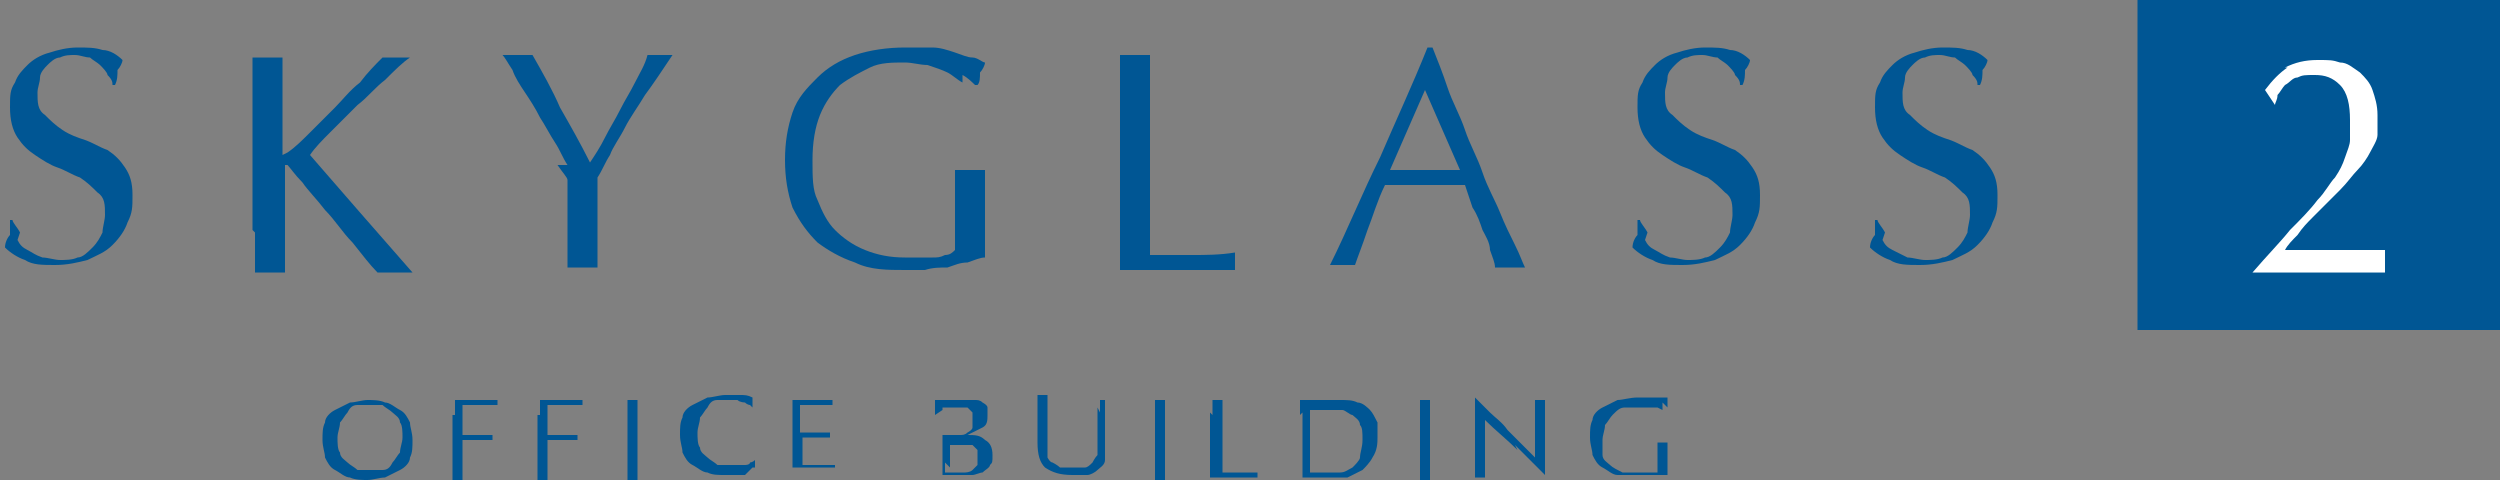 <?xml version="1.0" encoding="UTF-8"?>
<svg id="Capa_1" data-name="Capa 1" xmlns="http://www.w3.org/2000/svg" viewBox="0 0 100 19.2">
  <rect x="0" y="0" width="100" height="19.2" fill="#808080" stroke="none"/>
  <defs>
    <style>
      .cls-1 {
        fill: #fff;
      }

      .cls-2 {
        fill: #005694;
      }
    </style>
  </defs>
  <g>
    <path class="cls-2" d="m.7,9.6c.1.2.2.3.4.4.2.1.3.2.6.3.2,0,.5.1.7.1s.5,0,.7-.1c.2,0,.4-.2.6-.4.2-.2.3-.4.4-.6,0-.2.1-.5.1-.7,0-.4,0-.7-.3-.9-.2-.2-.4-.4-.7-.6-.3-.1-.6-.3-.9-.4-.3-.1-.6-.3-.9-.5-.3-.2-.5-.4-.7-.7-.2-.3-.3-.7-.3-1.2s0-.7.2-1c.1-.3.3-.5.5-.7.2-.2.5-.4.9-.5.3-.1.7-.2,1.1-.2s.7,0,1,.1c.3,0,.6.2.8.4,0,.1-.1.3-.2.4,0,.2,0,.4-.1.6h-.1c0-.1,0-.2-.2-.4,0-.1-.2-.3-.3-.4-.1-.1-.3-.2-.4-.3-.2,0-.4-.1-.6-.1s-.4,0-.6.1c-.2,0-.4.2-.5.3-.1.1-.3.3-.3.5,0,.2-.1.4-.1.6,0,.4,0,.7.3.9.2.2.4.4.7.6.3.2.6.3.9.4.3.1.6.3.9.4.3.2.5.4.7.7.2.3.3.6.3,1.1s0,.7-.2,1.1c-.1.3-.3.6-.6.9-.3.3-.6.4-1,.6-.4.1-.8.2-1.3.2s-.9,0-1.2-.2c-.3-.1-.6-.3-.8-.5,0-.2.1-.4.2-.5,0-.2,0-.3,0-.6h.1c0,.1.2.3.3.5Z"/>
    <path class="cls-2" d="m10.1,9.2c0-.5,0-1.1,0-1.6v-2.1c0-.5,0-1.1,0-1.6,0-.5,0-1.1,0-1.6.1,0,.2,0,.3,0,0,0,.2,0,.3,0s.2,0,.3,0c0,0,.2,0,.3,0,0,.5,0,1.1,0,1.6,0,.5,0,1.1,0,1.6v.7c0,0,0,0,0,0s0,0,.2-.1c.3-.2.6-.5.9-.8.3-.3.6-.6,1-1,.3-.3.6-.7,1-1,.3-.4.6-.7.9-1,0,0,.2,0,.3,0,0,0,.2,0,.2,0s.2,0,.3,0c0,0,.2,0,.3,0-.3.2-.6.5-1,.9-.4.3-.7.7-1.1,1-.4.4-.7.7-1.1,1.1-.3.3-.6.6-.8.9.7.8,1.3,1.5,2,2.3.7.8,1.4,1.6,2.1,2.4-.1,0-.2,0-.4,0h-.7c-.1,0-.2,0-.3,0-.3-.3-.6-.7-1-1.2-.4-.4-.7-.9-1.1-1.3-.3-.4-.7-.8-.9-1.1-.3-.3-.5-.6-.6-.7,0,0-.1,0-.1,0s0,0,0,0v1.1c0,.5,0,1.1,0,1.6,0,.5,0,1.1,0,1.6-.2,0-.4,0-.6,0s-.4,0-.6,0c0-.5,0-1,0-1.6Z"/>
    <path class="cls-2" d="m22.7,6.6c-.2-.3-.3-.6-.5-.9-.2-.3-.4-.7-.6-1-.2-.4-.4-.7-.6-1-.2-.3-.4-.6-.5-.9-.2-.3-.3-.5-.4-.6.1,0,.2,0,.3,0,.1,0,.2,0,.3,0s.2,0,.3,0c.1,0,.2,0,.3,0,.4.7.8,1.4,1.1,2.1.4.7.8,1.4,1.2,2.2.2-.3.4-.6.6-1,.2-.4.4-.7.6-1.1.2-.4.4-.7.6-1.1.2-.4.4-.7.5-1.1.2,0,.4,0,.5,0s.3,0,.5,0c-.4.6-.8,1.2-1.1,1.6-.3.5-.6.9-.8,1.3-.2.4-.5.8-.6,1.1-.2.3-.3.6-.5.9,0,.3,0,.6,0,1,0,.3,0,.7,0,1,0,.3,0,.6,0,.9,0,.3,0,.5,0,.7-.2,0-.4,0-.6,0s-.4,0-.6,0c0-.4,0-1,0-1.6,0-.6,0-1.3,0-1.9,0-.1-.2-.3-.4-.6Z"/>
    <path class="cls-2" d="m38.5,3.3c-.2-.1-.4-.3-.6-.4-.2-.1-.5-.2-.8-.3-.3,0-.6-.1-.9-.1-.5,0-1,0-1.4.2-.4.2-.8.4-1.2.7-.3.3-.6.7-.8,1.2-.2.5-.3,1.1-.3,1.8s0,1.2.2,1.6c.2.5.4.9.7,1.2.3.3.7.6,1.2.8.5.2,1,.3,1.6.3s.4,0,.5,0c.2,0,.4,0,.6,0,.2,0,.3,0,.5-.1.2,0,.3-.1.4-.2,0-.2,0-.5,0-.7,0-.2,0-.5,0-.8s0-.6,0-.9c0-.3,0-.6,0-.8.2,0,.4,0,.6,0s.2,0,.3,0c0,0,.2,0,.3,0,0,.2,0,.5,0,.9,0,.4,0,1,0,1.6s0,.3,0,.5c0,.2,0,.3,0,.5-.2,0-.4.1-.7.2-.3,0-.5.1-.8.2-.3,0-.6,0-.9.1-.3,0-.6,0-.8,0-.7,0-1.4,0-2-.3-.6-.2-1.1-.5-1.5-.8-.4-.4-.7-.8-1-1.4-.2-.6-.3-1.2-.3-1.9s.1-1.3.3-1.9c.2-.6.6-1,1-1.4.4-.4.9-.7,1.5-.9.6-.2,1.3-.3,2-.3s.8,0,1.1,0c.3,0,.6.1.9.2s.5.2.7.2c.2,0,.4.2.5.2,0,.1-.1.3-.2.4,0,.2,0,.4-.1.5h-.1c-.1-.1-.3-.3-.5-.4Z"/>
    <path class="cls-2" d="m44.8,3.8c0-.5,0-1.1,0-1.6.1,0,.2,0,.3,0,0,0,.2,0,.3,0s.2,0,.3,0c0,0,.2,0,.3,0,0,.5,0,1.1,0,1.6,0,.5,0,1.1,0,1.6,0,1,0,1.9,0,2.7,0,.8,0,1.5,0,2.1.6,0,1.2,0,1.7,0,.5,0,1.1,0,1.7-.1,0,.1,0,.3,0,.4s0,.2,0,.3c-.4,0-.8,0-1.1,0h-2.3c-.4,0-.8,0-1.2,0,0-.5,0-1,0-1.6,0-.5,0-1.1,0-1.6v-2.1c0-.5,0-1.1,0-1.6Z"/>
    <path class="cls-2" d="m61.1,10.7c-.1,0-.2,0-.3,0h-.7c-.1,0-.2,0-.3,0,0-.2-.1-.4-.2-.7,0-.3-.2-.6-.3-.8-.1-.3-.2-.6-.4-.9-.1-.3-.2-.6-.3-.9-.3,0-.5,0-.8,0-.3,0-.5,0-.8,0s-.5,0-.8,0c-.2,0-.5,0-.8,0-.3.6-.5,1.3-.7,1.8-.2.6-.4,1.1-.5,1.4-.1,0-.3,0-.5,0s-.3,0-.5,0c.7-1.4,1.3-2.9,2-4.3.6-1.4,1.3-2.9,1.9-4.4h.2c.2.5.4,1,.6,1.6.2.6.5,1.1.7,1.7.2.6.5,1.1.7,1.7.2.6.5,1.1.7,1.6.2.5.4.9.6,1.3.2.4.3.7.4.9Zm-5.5-3.9c.2,0,.4,0,.7,0,.2,0,.5,0,.7,0s.5,0,.7,0c.2,0,.5,0,.7,0l-1.4-3.2-1.4,3.2Z"/>
    <path class="cls-2" d="m65.8,9.6c.1.2.2.3.4.4.2.1.3.2.6.3.2,0,.5.1.7.1s.5,0,.7-.1c.2,0,.4-.2.6-.4.2-.2.3-.4.4-.6,0-.2.1-.5.1-.7,0-.4,0-.7-.3-.9-.2-.2-.4-.4-.7-.6-.3-.1-.6-.3-.9-.4-.3-.1-.6-.3-.9-.5-.3-.2-.5-.4-.7-.7-.2-.3-.3-.7-.3-1.2s0-.7.2-1c.1-.3.3-.5.5-.7.2-.2.5-.4.9-.5.3-.1.7-.2,1.1-.2s.7,0,1,.1c.3,0,.6.2.8.4,0,.1-.1.3-.2.4,0,.2,0,.4-.1.6h-.1c0-.1,0-.2-.2-.4,0-.1-.2-.3-.3-.4-.1-.1-.3-.2-.4-.3-.2,0-.4-.1-.6-.1s-.4,0-.6.1c-.2,0-.4.2-.5.3-.1.1-.3.3-.3.5,0,.2-.1.4-.1.6,0,.4,0,.7.3.9.2.2.4.4.7.6.3.2.6.3.9.4.3.1.6.3.9.4.3.2.5.4.7.7.2.3.3.6.3,1.1s0,.7-.2,1.1c-.1.3-.3.6-.6.9-.3.3-.6.4-1,.6-.4.1-.8.2-1.3.2s-.9,0-1.2-.2c-.3-.1-.6-.3-.8-.5,0-.2.1-.4.2-.5,0-.2,0-.3,0-.6h.1c0,.1.2.3.3.5Z"/>
    <path class="cls-2" d="m75.3,9.6c.1.2.2.3.4.4.2.1.4.2.6.3.2,0,.5.1.7.1s.5,0,.7-.1c.2,0,.4-.2.6-.4.2-.2.3-.4.4-.6,0-.2.1-.5.1-.7,0-.4,0-.7-.3-.9-.2-.2-.4-.4-.7-.6-.3-.1-.6-.3-.9-.4-.3-.1-.6-.3-.9-.5-.3-.2-.5-.4-.7-.7-.2-.3-.3-.7-.3-1.2s0-.7.2-1c.1-.3.3-.5.5-.7.2-.2.5-.4.9-.5.3-.1.7-.2,1.1-.2s.7,0,1,.1c.3,0,.6.2.8.4,0,.1-.1.3-.2.4,0,.2,0,.4-.1.6h-.1c0-.1,0-.2-.2-.4,0-.1-.2-.3-.3-.4-.1-.1-.3-.2-.4-.3-.2,0-.4-.1-.6-.1s-.4,0-.6.1c-.2,0-.4.2-.5.3-.1.1-.3.3-.3.5,0,.2-.1.4-.1.6,0,.4,0,.7.3.9.2.2.4.4.7.6.3.2.6.3.9.4.3.1.6.3.9.4.3.2.5.4.7.7.2.3.3.6.3,1.1s0,.7-.2,1.1c-.1.3-.3.6-.6.9-.3.3-.6.4-1,.6-.4.1-.8.2-1.3.2s-.9,0-1.2-.2c-.3-.1-.6-.3-.8-.5,0-.2.1-.4.2-.5,0-.2,0-.3,0-.6h.1c0,.1.2.3.3.5Z"/>
  </g>
  <g>
    <path class="cls-2" d="m13,16.9c0-.2.2-.4.4-.5.2-.1.4-.2.6-.3.2,0,.5-.1.7-.1s.5,0,.7.1c.2,0,.4.2.6.3.2.1.3.3.4.5,0,.2.1.4.1.7s0,.5-.1.7c0,.2-.2.4-.4.5-.2.1-.4.2-.6.3-.2,0-.5.1-.7.1s-.5,0-.7-.1c-.2,0-.4-.2-.6-.3-.2-.1-.3-.3-.4-.5,0-.2-.1-.4-.1-.7s0-.5.1-.7Zm3,0c0-.2-.2-.3-.3-.4-.1-.1-.3-.2-.4-.3-.2,0-.3,0-.5,0s-.4,0-.5,0c-.2,0-.3.1-.4.3-.1.1-.2.3-.3.4,0,.2-.1.4-.1.6s0,.5.1.6c0,.2.2.3.3.4.1.1.3.2.4.3.2,0,.3,0,.5,0s.4,0,.5,0c.2,0,.3-.1.4-.3.1-.1.2-.3.3-.4,0-.2.1-.4.1-.6s0-.5-.1-.6Z"/>
    <path class="cls-2" d="m18.2,16.6c0-.2,0-.4,0-.6.1,0,.3,0,.4,0,.1,0,.3,0,.4,0s.3,0,.4,0c.1,0,.3,0,.5,0,0,0,0,0,0,.1s0,0,0,.1c0,0-.2,0-.3,0-.1,0-.3,0-.4,0-.1,0-.3,0-.4,0-.1,0-.2,0-.3,0,0,.1,0,.2,0,.3,0,0,0,.2,0,.3s0,.2,0,.3c0,0,0,.2,0,.3.2,0,.4,0,.6,0,.2,0,.4,0,.6,0,0,0,0,0,0,.1s0,0,0,.1c0,0-.2,0-.3,0-.1,0-.2,0-.3,0-.1,0-.2,0-.3,0h-.3v.4c0,.2,0,.4,0,.6,0,.2,0,.4,0,.6,0,0-.2,0-.2,0s-.2,0-.2,0c0-.2,0-.4,0-.6,0-.2,0-.4,0-.6v-.8c0-.2,0-.4,0-.6Z"/>
    <path class="cls-2" d="m21.6,16.6c0-.2,0-.4,0-.6.1,0,.3,0,.4,0,.1,0,.3,0,.4,0s.3,0,.4,0c.1,0,.3,0,.5,0,0,0,0,0,0,.1s0,0,0,.1c0,0-.2,0-.3,0-.1,0-.3,0-.4,0-.1,0-.3,0-.4,0-.1,0-.2,0-.3,0,0,.1,0,.2,0,.3,0,0,0,.2,0,.3s0,.2,0,.3c0,0,0,.2,0,.3.2,0,.4,0,.6,0,.2,0,.4,0,.6,0,0,0,0,0,0,.1s0,0,0,.1c0,0-.2,0-.3,0-.1,0-.2,0-.3,0-.1,0-.2,0-.3,0h-.3v.4c0,.2,0,.4,0,.6,0,.2,0,.4,0,.6,0,0-.2,0-.2,0s-.2,0-.2,0c0-.2,0-.4,0-.6,0-.2,0-.4,0-.6v-.8c0-.2,0-.4,0-.6Z"/>
    <path class="cls-2" d="m25.1,16.6c0-.2,0-.4,0-.6,0,0,0,0,.1,0,0,0,0,0,.1,0s0,0,.1,0c0,0,0,0,.1,0,0,.2,0,.4,0,.6,0,.2,0,.4,0,.6v.8c0,.2,0,.4,0,.6,0,.2,0,.4,0,.6,0,0-.2,0-.2,0s-.2,0-.2,0c0-.2,0-.4,0-.6,0-.2,0-.4,0-.6v-.8c0-.2,0-.4,0-.6Z"/>
    <path class="cls-2" d="m29.8,19c0,0-.1,0-.2,0,0,0-.2,0-.3,0-.1,0-.2,0-.3,0-.3,0-.5,0-.7-.1-.2,0-.4-.2-.6-.3-.2-.1-.3-.3-.4-.5,0-.2-.1-.4-.1-.7s0-.5.1-.7c0-.2.2-.4.4-.5.2-.1.4-.2.6-.3.2,0,.5-.1.7-.1s.4,0,.6,0c.2,0,.3,0,.5.1,0,0,0,0,0,.2,0,0,0,.1,0,.2h0s0,0-.1-.1c0,0-.1,0-.2-.1,0,0-.2,0-.3-.1,0,0-.2,0-.3,0-.2,0-.4,0-.5,0-.2,0-.3.1-.4.3-.1.1-.2.3-.3.4,0,.2-.1.4-.1.6s0,.5.1.6c0,.2.2.3.3.4.1.1.3.2.4.3.2,0,.3,0,.5,0s.2,0,.3,0c0,0,.2,0,.3,0,0,0,.2,0,.2-.1,0,0,.1,0,.2-.1h0s0,.3,0,.3c0,0,0,0-.1,0Z"/>
    <path class="cls-2" d="m31.7,16.6c0-.2,0-.4,0-.6.1,0,.3,0,.4,0,.1,0,.3,0,.4,0s.3,0,.4,0c.1,0,.3,0,.4,0,0,0,0,0,0,.1s0,0,0,.1c-.1,0-.2,0-.3,0,0,0-.2,0-.3,0,0,0-.2,0-.3,0-.1,0-.3,0-.4,0,0,0,0,.2,0,.3,0,0,0,.2,0,.3s0,.2,0,.3c0,.1,0,.2,0,.2.1,0,.3,0,.4,0,.1,0,.2,0,.3,0,0,0,.2,0,.3,0,0,0,.2,0,.2,0,0,0,0,0,0,.1s0,0,0,.1c0,0-.2,0-.3,0-.1,0-.2,0-.3,0-.1,0-.2,0-.3,0,0,0-.2,0-.2,0,0,0,0,0,0,0,0,0,0,0,0,.1v.4c0,.2,0,.3,0,.4,0,.1,0,.2,0,.2h.3c.1,0,.2,0,.4,0,.1,0,.2,0,.3,0,.1,0,.2,0,.3,0,0,0,0,0,0,0,0,0,0,0,0,0,0,0,0,0,0,.1-.1,0-.3,0-.4,0h-.9c-.1,0-.3,0-.4,0,0-.2,0-.4,0-.6,0-.2,0-.4,0-.6v-.8c0-.2,0-.4,0-.6Z"/>
    <path class="cls-2" d="m37.4,16.6c0-.2,0-.4,0-.6,0,0,.2,0,.3,0,0,0,.2,0,.3,0s.2,0,.3,0c0,0,.2,0,.3,0,.1,0,.3,0,.4,0,.1,0,.2,0,.3.1,0,0,.2.1.2.2,0,0,0,.2,0,.3,0,.2,0,.4-.2.5-.2.1-.4.2-.6.3h0c.3,0,.5,0,.7.2.2.1.3.3.3.6s0,.3-.1.4c0,.1-.2.2-.3.3-.1,0-.3.1-.4.1-.1,0-.3,0-.4,0s-.2,0-.2,0c0,0-.2,0-.2,0h-.2c0,0-.2,0-.2,0,0-.2,0-.4,0-.6,0-.2,0-.4,0-.6v-.8c0-.2,0-.4,0-.6Zm1,.8c.1,0,.2,0,.3-.1,0,0,.2-.1.2-.2,0,0,0-.2,0-.3s0-.2,0-.3c0,0-.1-.1-.2-.2,0,0-.2,0-.3,0,0,0-.2,0-.3,0s-.2,0-.2,0c0,0-.1,0-.2,0,0,.1,0,.3,0,.4,0,.1,0,.3,0,.4v.3h.3c.1,0,.2,0,.3,0Zm-.6,1.1c0,.1,0,.3,0,.4,0,0,.1,0,.2,0,0,0,.2,0,.3,0s.2,0,.3,0c0,0,.2,0,.3-.1,0,0,.1-.1.2-.2,0,0,0-.2,0-.3s0-.2,0-.3c0,0-.1-.1-.2-.2,0,0-.2,0-.3,0-.1,0-.3,0-.4,0h-.2v.5c0,.2,0,.3,0,.4Z"/>
    <path class="cls-2" d="m44,16.5c0-.2,0-.4,0-.5,0,0,0,0,.1,0,0,0,0,0,0,0s0,0,.1,0c0,.1,0,.2,0,.4,0,.1,0,.3,0,.5,0,.2,0,.3,0,.5,0,.2,0,.3,0,.5,0,.2,0,.4,0,.5,0,.2-.2.3-.3.4-.1.1-.3.2-.4.2-.2,0-.4,0-.6,0-.5,0-.8-.1-1.1-.3-.2-.2-.3-.5-.3-1s0-.3,0-.4c0-.1,0-.2,0-.3,0-.2,0-.5,0-.7,0-.2,0-.4,0-.5,0,0,0,0,.1,0,0,0,0,0,.1,0s0,0,.1,0c0,0,0,0,.1,0,0,0,0,.2,0,.3,0,.1,0,.2,0,.4,0,.1,0,.3,0,.4,0,.2,0,.3,0,.5s0,.2,0,.3c0,.1,0,.2,0,.3,0,.1,0,.2,0,.3,0,0,.1.2.2.2,0,0,.2.1.3.2.1,0,.3,0,.5,0s.3,0,.5,0c.1,0,.2-.1.3-.2,0,0,.1-.2.2-.3,0-.1,0-.2,0-.3,0-.1,0-.2,0-.3,0-.1,0-.2,0-.3,0-.4,0-.7,0-1Z"/>
    <path class="cls-2" d="m46.2,16.6c0-.2,0-.4,0-.6,0,0,0,0,.1,0,0,0,0,0,.1,0s0,0,.1,0c0,0,0,0,.1,0,0,.2,0,.4,0,.6,0,.2,0,.4,0,.6v.8c0,.2,0,.4,0,.6,0,.2,0,.4,0,.6,0,0-.2,0-.2,0s-.2,0-.2,0c0-.2,0-.4,0-.6,0-.2,0-.4,0-.6v-.8c0-.2,0-.4,0-.6Z"/>
    <path class="cls-2" d="m48.5,16.6c0-.2,0-.4,0-.6,0,0,0,0,.1,0,0,0,0,0,.1,0s0,0,.1,0c0,0,0,0,.1,0,0,.2,0,.4,0,.6,0,.2,0,.4,0,.6,0,.4,0,.7,0,1,0,.3,0,.5,0,.7.2,0,.5,0,.7,0,.2,0,.4,0,.7,0,0,0,0,0,0,.1s0,0,0,.1c-.1,0-.3,0-.5,0h-.9c-.1,0-.3,0-.5,0,0-.2,0-.4,0-.6,0-.2,0-.4,0-.6v-.8c0-.2,0-.4,0-.6Z"/>
    <path class="cls-2" d="m52,16.6c0-.2,0-.4,0-.6.1,0,.2,0,.4,0,.1,0,.2,0,.4,0s.2,0,.4,0c.1,0,.2,0,.4,0,.3,0,.5,0,.7.1.2,0,.4.2.5.3.1.1.2.3.3.5,0,.2,0,.4,0,.6s0,.5-.2.8c-.1.2-.3.4-.4.5-.2.1-.4.2-.6.3-.2,0-.4,0-.6,0s-.2,0-.3,0c-.1,0-.2,0-.3,0h-.3c-.1,0-.2,0-.3,0,0-.2,0-.4,0-.6,0-.2,0-.4,0-.6v-.8c0-.2,0-.4,0-.6Zm.4,2.3c0,0,.2,0,.3,0,.1,0,.2,0,.4,0,.2,0,.4,0,.5,0,.2,0,.3-.1.5-.2.1-.1.3-.3.3-.4,0-.2.1-.4.1-.7s0-.5-.1-.6c0-.2-.2-.3-.3-.4-.1,0-.3-.2-.4-.2-.2,0-.4,0-.6,0s-.3,0-.4,0c-.1,0-.2,0-.3,0,0,.1,0,.3,0,.4,0,.2,0,.3,0,.5v.8c0,.3,0,.6,0,.9Z"/>
    <path class="cls-2" d="m56.8,16.6c0-.2,0-.4,0-.6,0,0,0,0,.1,0,0,0,0,0,.1,0s0,0,.1,0c0,0,0,0,.1,0,0,.2,0,.4,0,.6,0,.2,0,.4,0,.6v.8c0,.2,0,.4,0,.6,0,.2,0,.4,0,.6,0,0-.2,0-.2,0s-.2,0-.2,0c0-.2,0-.4,0-.6,0-.2,0-.4,0-.6v-.8c0-.2,0-.4,0-.6Z"/>
    <path class="cls-2" d="m60.7,18c-.4-.4-.9-.8-1.3-1.2,0,0,0,.2,0,.3,0,.1,0,.3,0,.6s0,.1,0,.2c0,0,0,.2,0,.3,0,.1,0,.2,0,.3,0,.1,0,.2,0,.3,0,0,0,.2,0,.2,0,0,0,.1,0,.1,0,0-.1,0-.2,0s-.1,0-.2,0c0,0,0,0,0-.2,0,0,0-.2,0-.3,0-.1,0-.2,0-.4,0-.1,0-.3,0-.4,0-.1,0-.3,0-.4,0-.1,0-.2,0-.3,0-.3,0-.5,0-.7,0-.2,0-.4,0-.5h0c.2.2.4.4.6.6.2.2.5.4.7.7.2.2.4.4.6.6.2.2.4.4.5.5v-.6c0-.3,0-.6,0-.9,0-.3,0-.6,0-.8,0,0,.1,0,.2,0s0,0,.2,0c0,0,0,.2,0,.3,0,.1,0,.3,0,.4,0,.1,0,.3,0,.4,0,.1,0,.3,0,.3v.3c0,0,0,.2,0,.3,0,.1,0,.2,0,.3,0,.1,0,.2,0,.3,0,0,0,.2,0,.3h0c0,.1,0,.1,0,.1-.4-.4-.8-.8-1.2-1.2Z"/>
    <path class="cls-2" d="m66.5,16.4c0,0-.2-.1-.2-.1,0,0-.2,0-.3,0-.1,0-.2,0-.4,0-.2,0-.4,0-.6,0-.2,0-.3.1-.5.3-.1.1-.2.3-.3.4,0,.2-.1.4-.1.6s0,.4,0,.6c0,.2.2.3.3.4.1.1.3.2.5.3.2,0,.4,0,.6,0s.1,0,.2,0c0,0,.1,0,.2,0,0,0,.1,0,.2,0,0,0,.1,0,.2,0,0,0,0-.2,0-.3,0,0,0-.2,0-.3s0-.2,0-.3c0-.1,0-.2,0-.3,0,0,.2,0,.2,0s0,0,.1,0c0,0,0,0,.1,0,0,0,0,.2,0,.3,0,.1,0,.3,0,.6s0,.1,0,.2c0,0,0,.1,0,.2,0,0-.2,0-.3,0-.1,0-.2,0-.3,0-.1,0-.2,0-.3,0-.1,0-.2,0-.3,0-.3,0-.6,0-.8,0-.2,0-.4-.2-.6-.3-.2-.1-.3-.3-.4-.5,0-.2-.1-.4-.1-.7s0-.5.1-.7c0-.2.2-.4.4-.5.2-.1.4-.2.6-.3.2,0,.5-.1.8-.1s.3,0,.4,0c.1,0,.2,0,.3,0,0,0,.2,0,.3,0,0,0,.1,0,.2,0,0,0,0,0,0,.2,0,0,0,.1,0,.2h0c0,0-.1-.1-.2-.2Z"/>
  </g>
  <g>
    <rect class="cls-2" x="85.5" width="14.5" height="13.2"/>
    <path class="cls-1" d="m91.4,2.7c.4-.2.8-.3,1.3-.3s.6,0,.9.1c.3,0,.5.2.8.4.2.2.4.4.5.7.1.3.2.6.2,1s0,.5,0,.8c0,.2-.2.5-.3.7-.1.2-.3.5-.5.7-.2.2-.4.5-.7.8-.2.2-.3.3-.5.5-.2.2-.4.4-.6.6-.2.2-.4.4-.6.7-.2.2-.4.4-.5.6h1.2c.6,0,1.1,0,1.6,0,.5,0,.9,0,1.2,0,0,.2,0,.3,0,.5s0,.3,0,.4c-.4,0-.9,0-1.3,0h-2.7c-.4,0-.9,0-1.3,0h0c.6-.7,1.1-1.2,1.5-1.7.4-.4.8-.8,1.1-1.2.3-.3.5-.7.7-.9.2-.3.3-.5.4-.8.1-.3.2-.5.2-.7,0-.2,0-.5,0-.8,0-.6-.1-1.1-.4-1.4-.3-.3-.6-.4-1-.4s-.5,0-.7.1c-.2,0-.3.2-.5.3-.1.1-.2.3-.3.4,0,.2-.1.3-.1.4h0s-.4-.6-.4-.6c.3-.4.6-.7.9-.9Z"/>
  </g>
</svg>